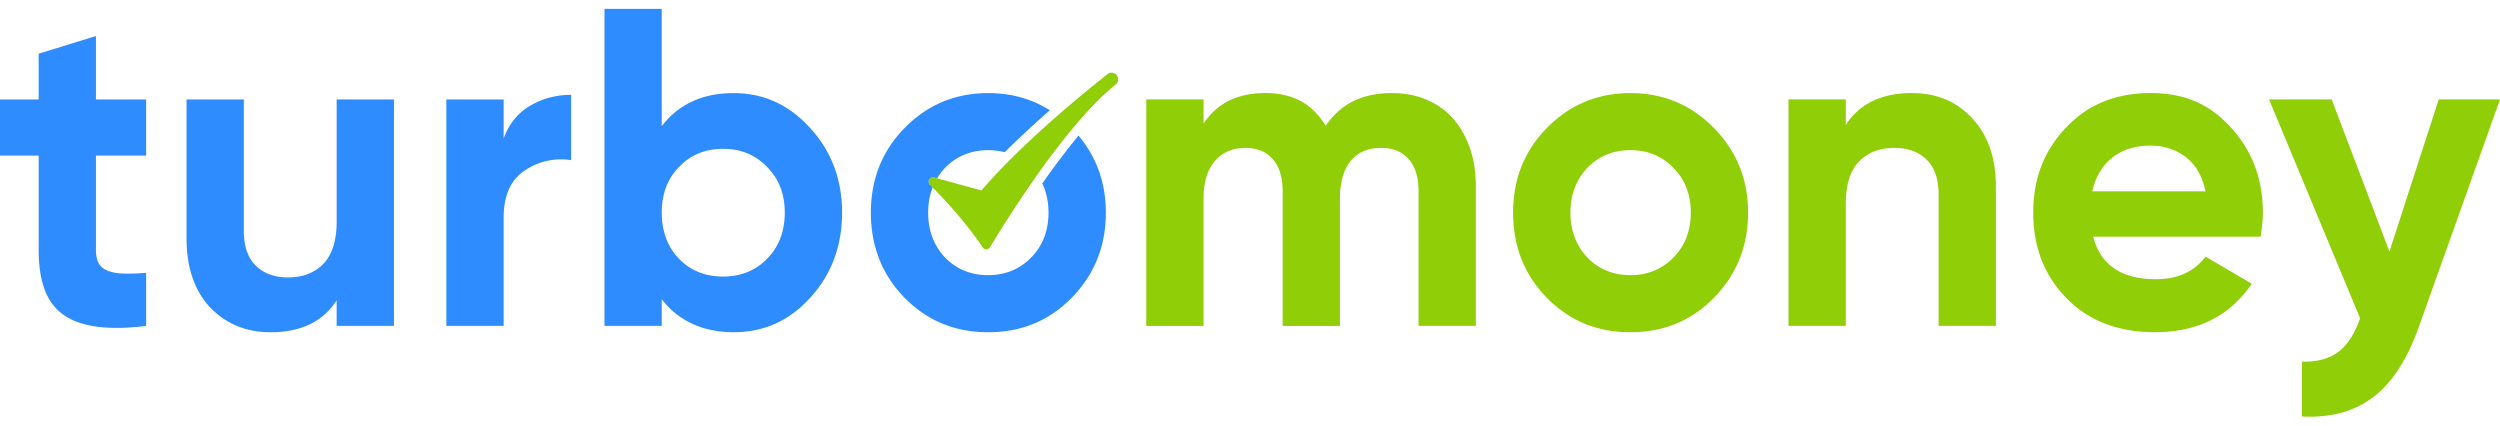 <svg width="141" height="24" fill="none" xmlns="http://www.w3.org/2000/svg"><g clip-path="url(#clip0_1909_278)"><path d="M8.241 8.775h-2.83v5.313c0 .34.058.605.176.792a.995.995 0 00.539.41c.242.085.538.132.889.14.35.008.76-.004 1.227-.039v2.99c-1.103.136-2.042.148-2.818.038-.777-.11-1.403-.34-1.878-.69-.476-.348-.823-.825-1.04-1.43-.217-.604-.325-1.34-.325-2.209V8.777H0V5.611h2.18V3.029l3.231-.997v3.576h2.83v3.167zm10.746-3.167h3.232V18.38h-3.232v-1.445c-.768 1.203-2.012 1.803-3.732 1.803-1.37 0-2.506-.468-3.407-1.404-.885-.954-1.327-2.248-1.327-3.882V5.608h3.231v7.415c0 .866.226 1.52.676 1.961.451.441 1.052.662 1.804.662.851 0 1.523-.259 2.016-.776.492-.519.74-1.312.74-2.382v-6.88zm9.419 2.197c.3-.817.797-1.43 1.49-1.84a4.482 4.482 0 012.318-.613V9.03c-.985-.136-1.87.07-2.656.614-.768.527-1.152 1.404-1.152 2.63v6.105h-3.232V5.609h3.232v2.196zM41.38 5.251c1.687 0 3.123.656 4.31 1.967 1.202 1.312 1.803 2.903 1.803 4.776 0 1.873-.601 3.509-1.804 4.803-1.169 1.294-2.605 1.941-4.308 1.941-1.703 0-3.106-.621-4.059-1.864v1.507h-3.23V.5h3.23v6.616c.952-1.243 2.305-1.865 4.059-1.865zM38.3 14.6c.65.664 1.478.996 2.48.996 1 0 1.828-.332 2.48-.996.667-.68 1-1.55 1-2.606 0-1.056-.333-1.915-1-2.58-.652-.68-1.48-1.02-2.48-1.02-1.002 0-1.83.34-2.48 1.02-.652.665-.977 1.525-.977 2.58 0 1.056.325 1.925.977 2.606z" fill="#2E8CFE"/><path d="M78.503 5.251c.718 0 1.37.124 1.954.371.584.247 1.081.6 1.49 1.06.41.46.727 1.013.952 1.66.226.648.338 1.371.338 2.17v7.868h-3.231v-7.617c0-.764-.184-1.359-.551-1.784-.368-.424-.885-.637-1.553-.637-.752 0-1.327.247-1.729.74-.4.492-.601 1.206-.601 2.14v7.16h-3.231v-7.62c0-.763-.184-1.358-.551-1.783-.368-.424-.886-.637-1.553-.637-.718 0-1.29.247-1.717.74-.425.492-.639 1.206-.639 2.14v7.16H64.65V5.607h3.231v1.368c.752-1.15 1.912-1.726 3.482-1.726 1.569 0 2.671.619 3.407 1.854.817-1.235 2.062-1.854 3.732-1.854l.001.001zm18.161 11.546c-1.27 1.294-2.84 1.941-4.71 1.941s-3.44-.646-4.71-1.941c-1.269-1.294-1.904-2.896-1.904-4.803s.635-3.482 1.904-4.776c1.286-1.31 2.856-1.967 4.71-1.967s3.423.656 4.71 1.967c1.285 1.312 1.928 2.903 1.928 4.776 0 1.873-.643 3.49-1.928 4.803zm-7.14-2.274c.651.664 1.461.996 2.43.996.969 0 1.779-.332 2.43-.996.651-.664.977-1.508.977-2.529s-.326-1.864-.977-2.528c-.651-.665-1.462-.997-2.43-.997-.968 0-1.778.332-2.43.997-.635.68-.951 1.524-.951 2.528 0 1.005.317 1.848.951 2.529zm18.311-9.272c1.385 0 2.513.469 3.381 1.405.902.953 1.353 2.247 1.353 3.882v7.841h-3.231v-7.413c0-.866-.226-1.52-.676-1.962-.451-.441-1.053-.662-1.804-.662-.852 0-1.524.26-2.017.777-.493.518-.739 1.312-.739 2.382v6.88h-3.231V5.607h3.231v1.445c.768-1.2 2.013-1.803 3.733-1.803v.001zm10.22 8.097c.418 1.6 1.595 2.4 3.533 2.4 1.235 0 2.17-.425 2.805-1.277l2.606 1.532c-1.237 1.822-3.056 2.733-5.461 2.733-2.071 0-3.733-.638-4.984-1.915-1.253-1.278-1.879-2.887-1.879-4.828 0-1.94.618-3.507 1.854-4.802 1.219-1.294 2.806-1.942 4.76-1.942 1.954 0 3.365.648 4.534 1.942 1.202 1.312 1.804 2.912 1.804 4.802a5.9 5.9 0 01-.038.664c-.025.222-.054.452-.088.69h-9.446zm6.337-2.555c-.183-.868-.559-1.516-1.127-1.942-.567-.425-1.227-.638-1.978-.638-.869 0-1.587.226-2.155.677-.567.452-.943 1.086-1.127 1.903h6.387zm13.151-5.185H141l-4.558 12.772c-.652 1.856-1.512 3.193-2.58 4.01-1.069.817-2.414 1.184-4.033 1.099v-3.091c.868.016 1.557-.17 2.066-.561.51-.392.915-1.02 1.215-1.888l-5.135-12.342h3.532l3.257 8.583 2.78-8.583-.001.001zM62.995 4.256a.37.37 0 00-.25-.153.362.362 0 00-.277.075 75.54 75.54 0 00-2.823 2.343c-.79.69-1.636 1.461-2.446 2.259a32.421 32.421 0 00-1.741 1.84l-.105.12-2.5-.683-.176-.048a.236.236 0 00-.233.066.248.248 0 00.005.345l.15.152c.706.711 1.886 1.98 2.827 3.384.047.07.122.111.206.107a.237.237 0 00.202-.119 71.21 71.21 0 012.664-4.077 42.408 42.408 0 011.983-2.604c.816-.984 1.651-1.866 2.44-2.49a.377.377 0 00.073-.518l.001.001z" fill="#90CE07"/><path d="M60.828 7.649a43.478 43.478 0 00-2.043 2.702c.234.483.35 1.031.35 1.643 0 1.021-.325 1.865-.976 2.529-.651.664-1.461.996-2.43.996-.969 0-1.778-.332-2.43-.996-.635-.68-.951-1.524-.951-2.529 0-.3.028-.586.085-.857a3.422 3.422 0 01.168-.565l-.151-.152a.248.248 0 01-.005-.345.236.236 0 01.233-.066l.176.048a3.373 3.373 0 01.323-.45c.04-.049.081-.096.124-.141.652-.665 1.461-.997 2.43-.997.33 0 .641.04.934.117A55.051 55.051 0 0159.21 6.22c-1.02-.645-2.18-.969-3.479-.969-1.854 0-3.423.656-4.71 1.967-1.269 1.294-1.904 2.886-1.904 4.776 0 1.89.634 3.509 1.905 4.803 1.269 1.294 2.839 1.941 4.71 1.941 1.87 0 3.439-.646 4.709-1.941 1.285-1.311 1.928-2.912 1.928-4.803 0-1.673-.514-3.12-1.54-4.345h-.001z" fill="#2E8CFE"/></g><defs><clipPath id="clip0_1909_278"><path fill="#fff" transform="translate(0 .5)" d="M0 0h141v23H0z"/></clipPath></defs></svg>